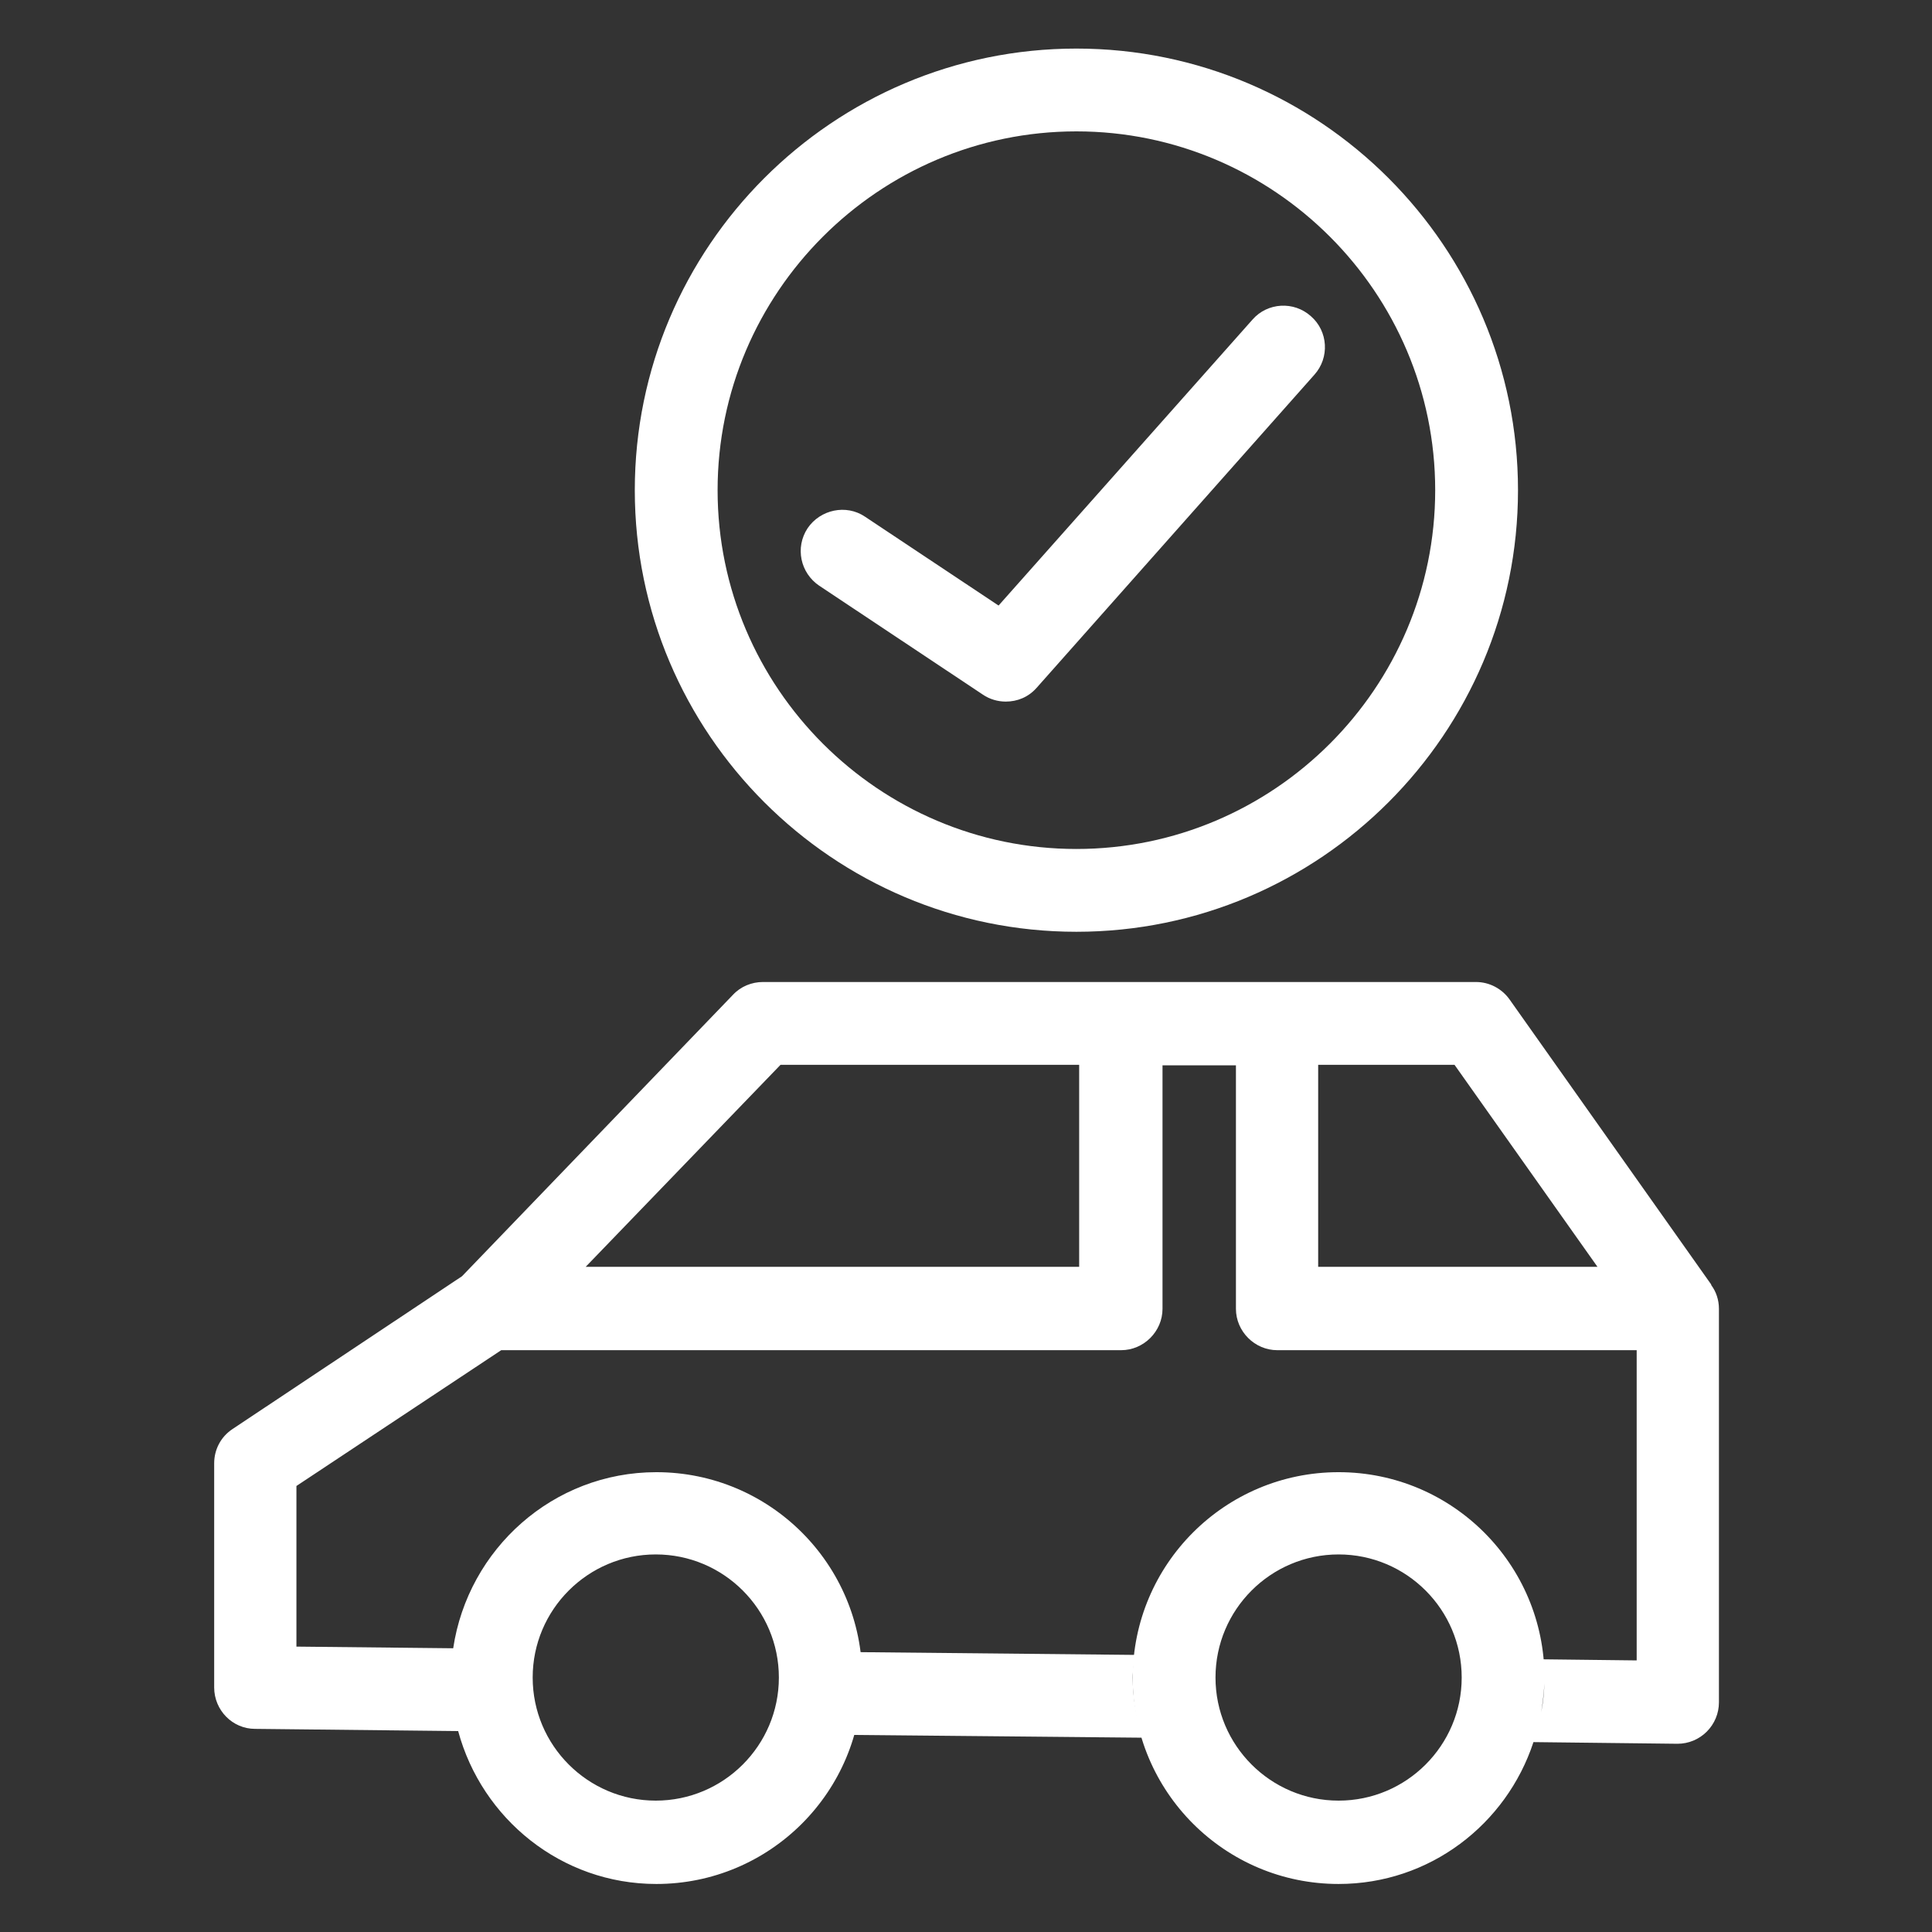 <?xml version="1.0" encoding="UTF-8"?>
<svg id="_レイヤー_2" data-name="レイヤー 2" xmlns="http://www.w3.org/2000/svg" viewBox="0 0 35 35">
  <rect x="0" y="0" width="35" height="35" fill="#333333" stroke="none"/>
  <defs>
    <style>
      .cls-1 {
        fill: #787878;
        opacity: 0;
      }

      .cls-1, .cls-2 {
        stroke-width: 0px;
      }

      .cls-2 {
        fill: #fff;
      }
    </style>
  </defs>
  <g id="_レイヤー_6" data-name="レイヤー 6">
    <g>
      <rect class="cls-1" width="35" height="35"/>
      <g>
        <path class="cls-2" d="m31,23.27l-3.65-5.16c-.14-.2-.37-.32-.61-.32h-12.92c-.2,0-.4.08-.54.23l-4.91,5.1-4.16,2.77c-.21.14-.33.37-.33.62v4.06c0,.41.33.75.74.75l3.68.04c.43,1.59,1.87,2.77,3.59,2.77,2.06,0,3.73-1.67,3.73-3.73s-1.67-3.73-3.73-3.73c-1.87,0-3.41,1.39-3.68,3.19l-2.84-.03v-2.91l3.71-2.46h11.23c.41,0,.75-.34.75-.75v-4.41h1.33v4.41c0,.41.34.75.75.75h6.51v5.62l-1.7-.02c.01.11.03.22.03.34,0,.21-.02.42-.06.62.03-.2.06-.41.06-.62,0-2.06-1.67-3.73-3.73-3.73s-3.73,1.67-3.73,3.73,1.67,3.73,3.73,3.73c1.65,0,3.04-1.08,3.53-2.57l2.61.03h0c.2,0,.39-.08.53-.22.14-.14.22-.33.22-.53v-7.13c0-.16-.05-.31-.14-.43Zm-19.12,4.89c1.23,0,2.23,1,2.23,2.23s-1,2.23-2.23,2.23-2.23-1-2.23-2.23,1-2.23,2.23-2.23Zm-3.67,2.81c-.03-.19-.06-.38-.06-.58,0,.2.03.39.06.58Zm11.34-8.02h-8.94l3.53-3.66h5.41v3.66Zm4.33,0v-3.66h2.47l2.59,3.66h-5.06Zm.37,9.67c-1.23,0-2.23-1-2.23-2.23s1-2.23,2.23-2.23,2.23,1,2.23,2.23-1,2.23-2.23,2.23Z"/>
        <path class="cls-2" d="m20.55,29.98l-4.99-.05c.02.15.05.3.05.46,0,.36-.07.7-.16,1.04l5.25.05c-.11-.35-.18-.71-.18-1.09,0-.14.03-.28.04-.41Z"/>
      </g>
      <path class="cls-2" d="m19.5,16.88c-4.41,0-8-3.59-8-8S15.09.88,19.5.88s8,3.59,8,8-3.59,8-8,8Zm0-14.5c-3.58,0-6.5,2.92-6.5,6.5s2.92,6.5,6.5,6.5,6.5-2.92,6.5-6.5-2.92-6.5-6.5-6.5Z"/>
      <path class="cls-2" d="m18.22,12.71c-.14,0-.29-.04-.42-.13l-2.96-1.97c-.34-.23-.44-.69-.21-1.04.23-.34.7-.44,1.04-.21l2.42,1.61,4.6-5.18c.27-.31.75-.34,1.06-.06.31.27.34.75.06,1.06l-5.03,5.67c-.15.17-.35.25-.56.25Z"/>
    </g>
  </g>
</svg>
